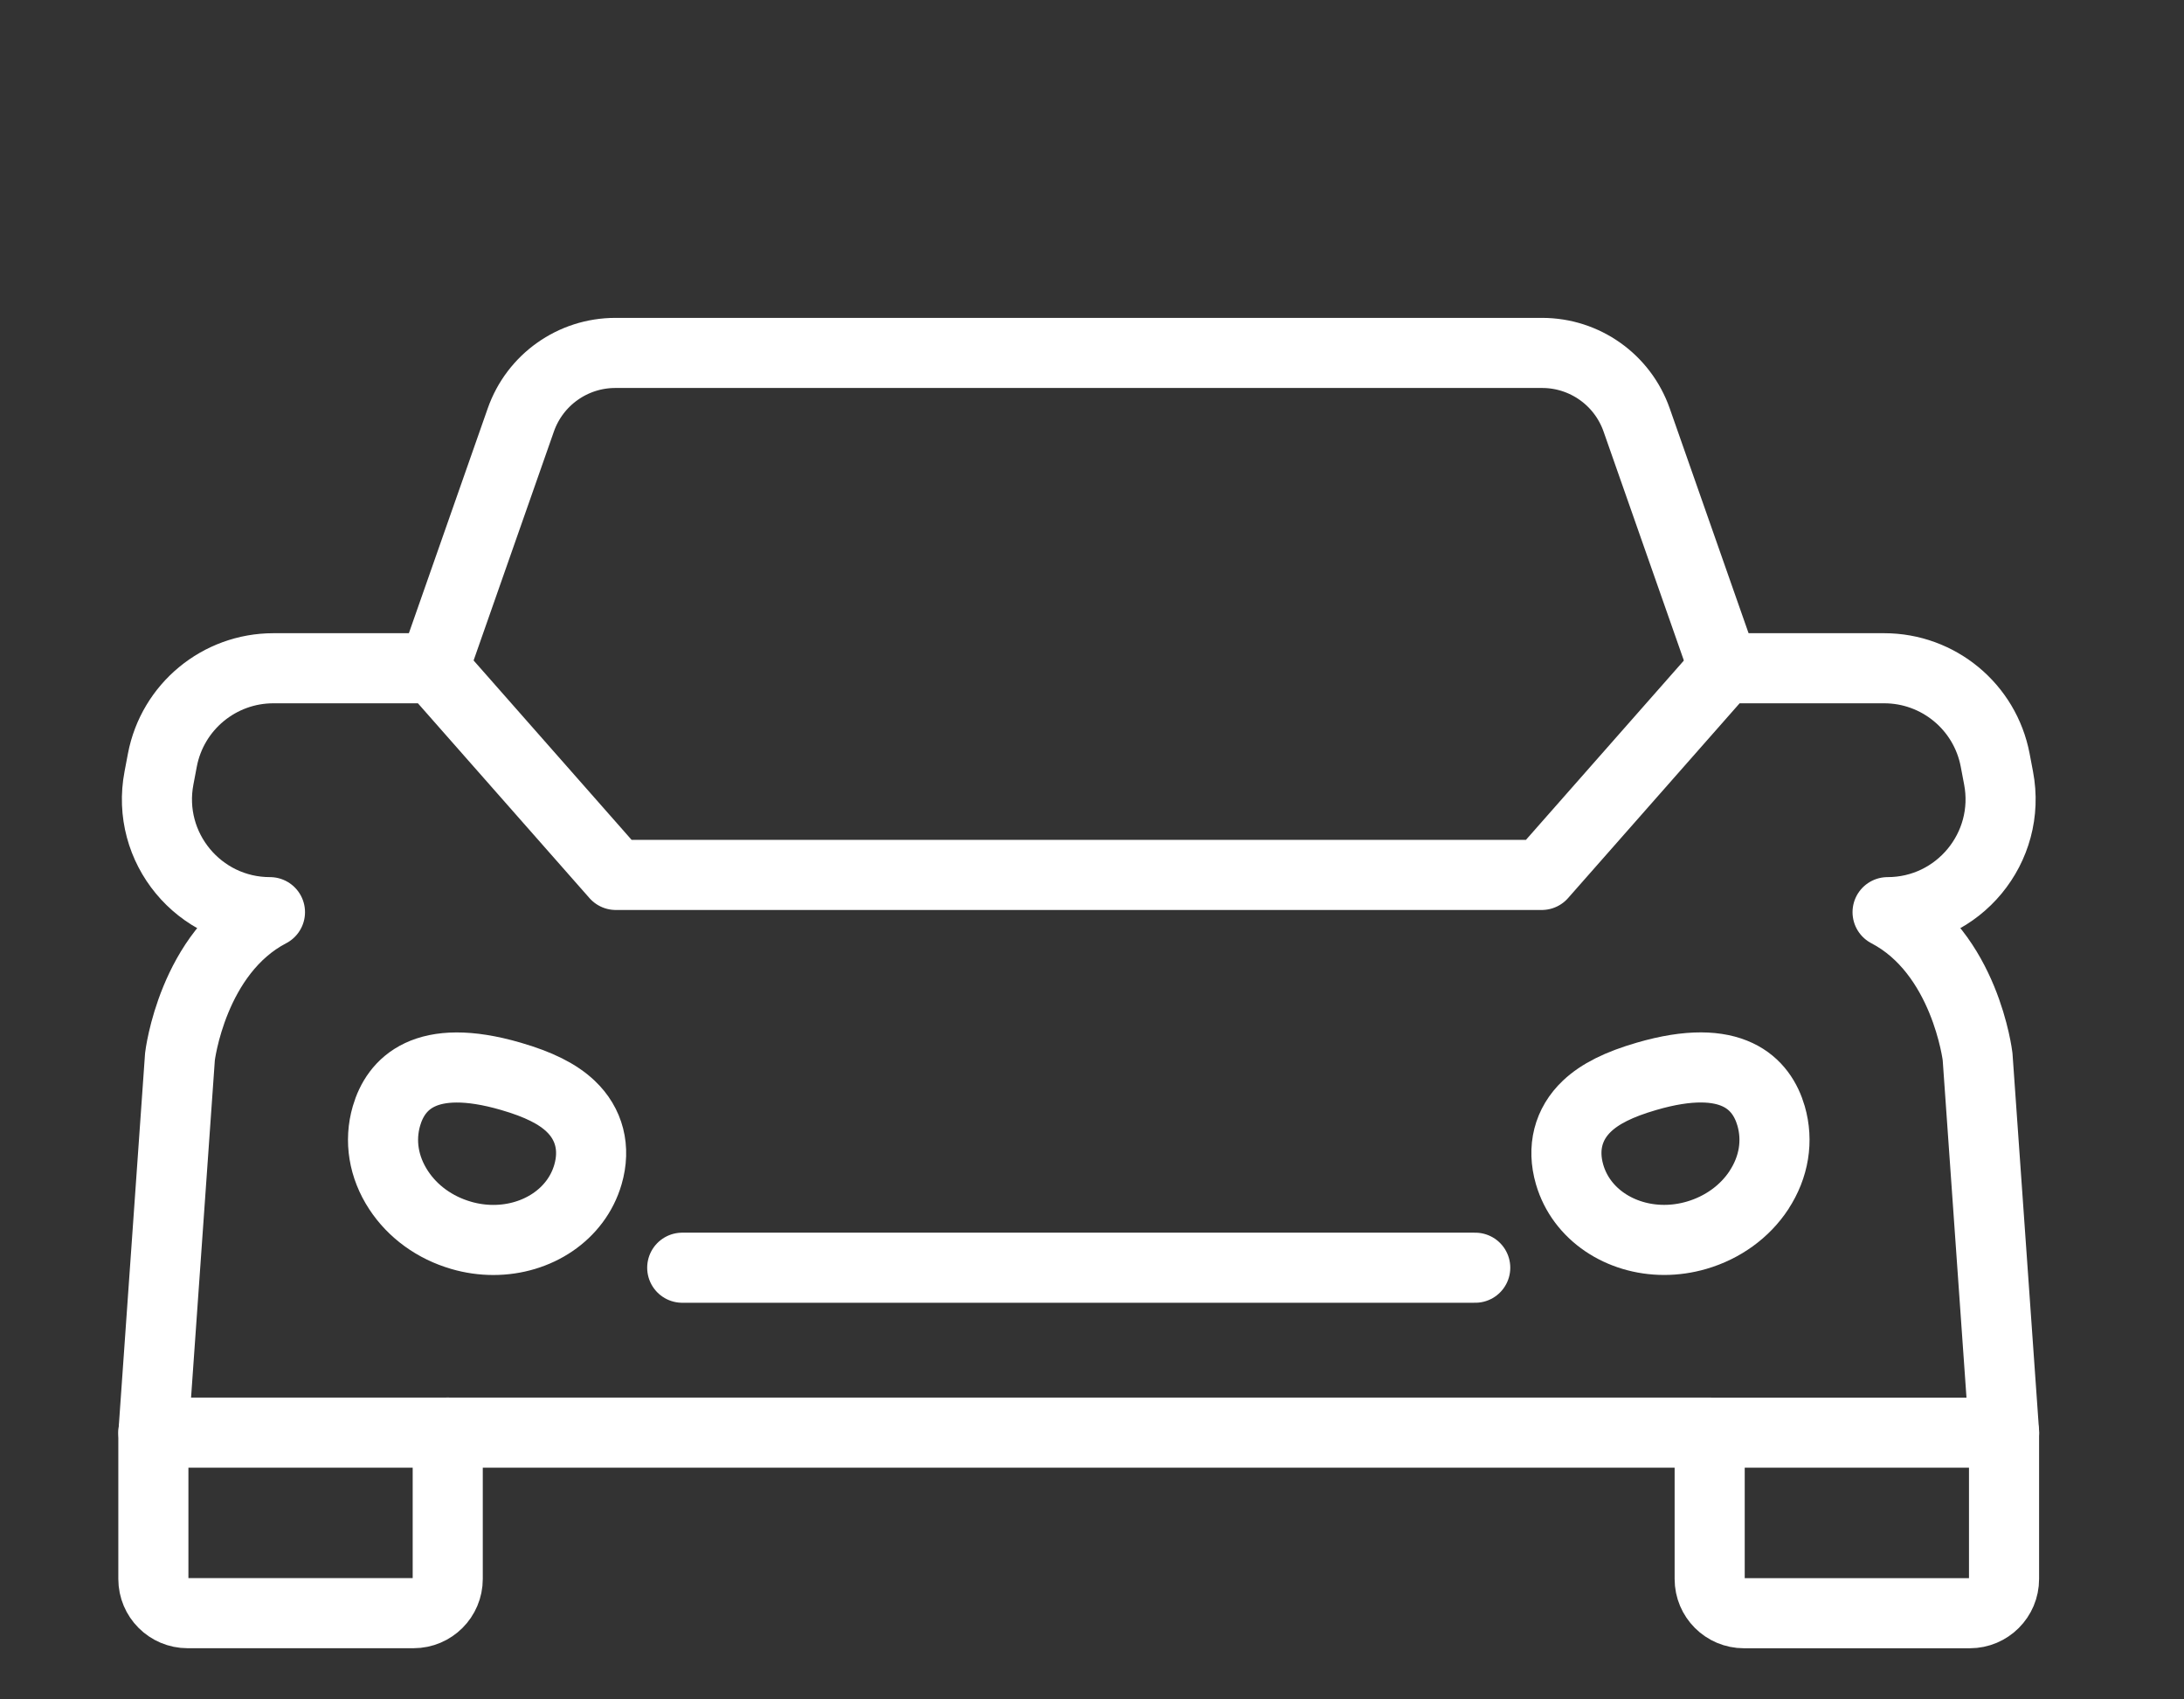 <?xml version="1.0" encoding="UTF-8"?><svg id="_レイヤー_1" xmlns="http://www.w3.org/2000/svg" viewBox="0 0 467.35 363.69"><rect x="0" y="0" width="467.35" height="363.69" fill="#333333" stroke="none"/><defs><style>.cls-1{fill:none;stroke:#fff;stroke-linecap:round;stroke-linejoin:round;stroke-width:15px;}</style></defs><g id="_車"><path class="cls-1" d="m98.64,264.36c2.32.68,4.66,1,6.94,1,9.37,0,17.74-5.44,20.23-13.99,1.64-5.63.31-10.84-3.73-14.66-2.77-2.62-6.81-4.64-12.73-6.36-18.43-5.37-24.66,1.65-26.65,8.47-1.55,5.32-.63,10.95,2.59,15.86,3.02,4.62,7.77,8.06,13.36,9.68Z"/><path class="cls-1" d="m32.82,306.59h62.99v31.32c0,4.04-3.28,7.32-7.32,7.32h-48.35c-4.04,0-7.32-3.28-7.32-7.32v-31.32h0Z"/><path class="cls-1" d="m376.4,254.67c3.22-4.91,4.13-10.54,2.59-15.86-1.99-6.83-8.22-13.84-26.65-8.47-5.92,1.72-9.96,3.74-12.73,6.36-4.05,3.83-5.37,9.03-3.73,14.66,2.49,8.55,10.86,13.99,20.23,13.99,2.28,0,4.61-.32,6.94-1,5.59-1.63,10.34-5.07,13.36-9.68Z"/><path class="cls-1" d="m373.18,306.59h48.35c4.04,0,7.32,3.28,7.32,7.32v31.32h-62.99v-31.32c0-4.04,3.28-7.32,7.32-7.32Z" transform="translate(794.7 651.83) rotate(180)"/><path class="cls-1" d="m428.85,306.59l-5.67-80.46s-2.63-22.25-19.26-30.92h0c15.17,0,26.59-13.81,23.75-28.71l-.73-3.85c-2.18-11.4-12.14-19.64-23.75-19.64h-34.32l-38.95,44.23h-198.15l-38.95-44.23h-34.32c-11.6,0-21.57,8.24-23.75,19.64l-.73,3.85c-2.85,14.9,8.58,28.71,23.75,28.71h0c-16.63,8.67-19.26,30.92-19.26,30.92l-5.67,80.46"/><path class="cls-1" d="m368.86,143.02l-18.64-53.15c-3.01-8.59-11.12-14.34-20.22-14.34h-198.33c-9.1,0-17.21,5.75-20.22,14.34l-18.64,53.15"/><line class="cls-1" x1="315.68" y1="271.3" x2="145.99" y2="271.3"/><line class="cls-1" x1="365.86" y1="306.59" x2="95.81" y2="306.59"/></g></svg>
